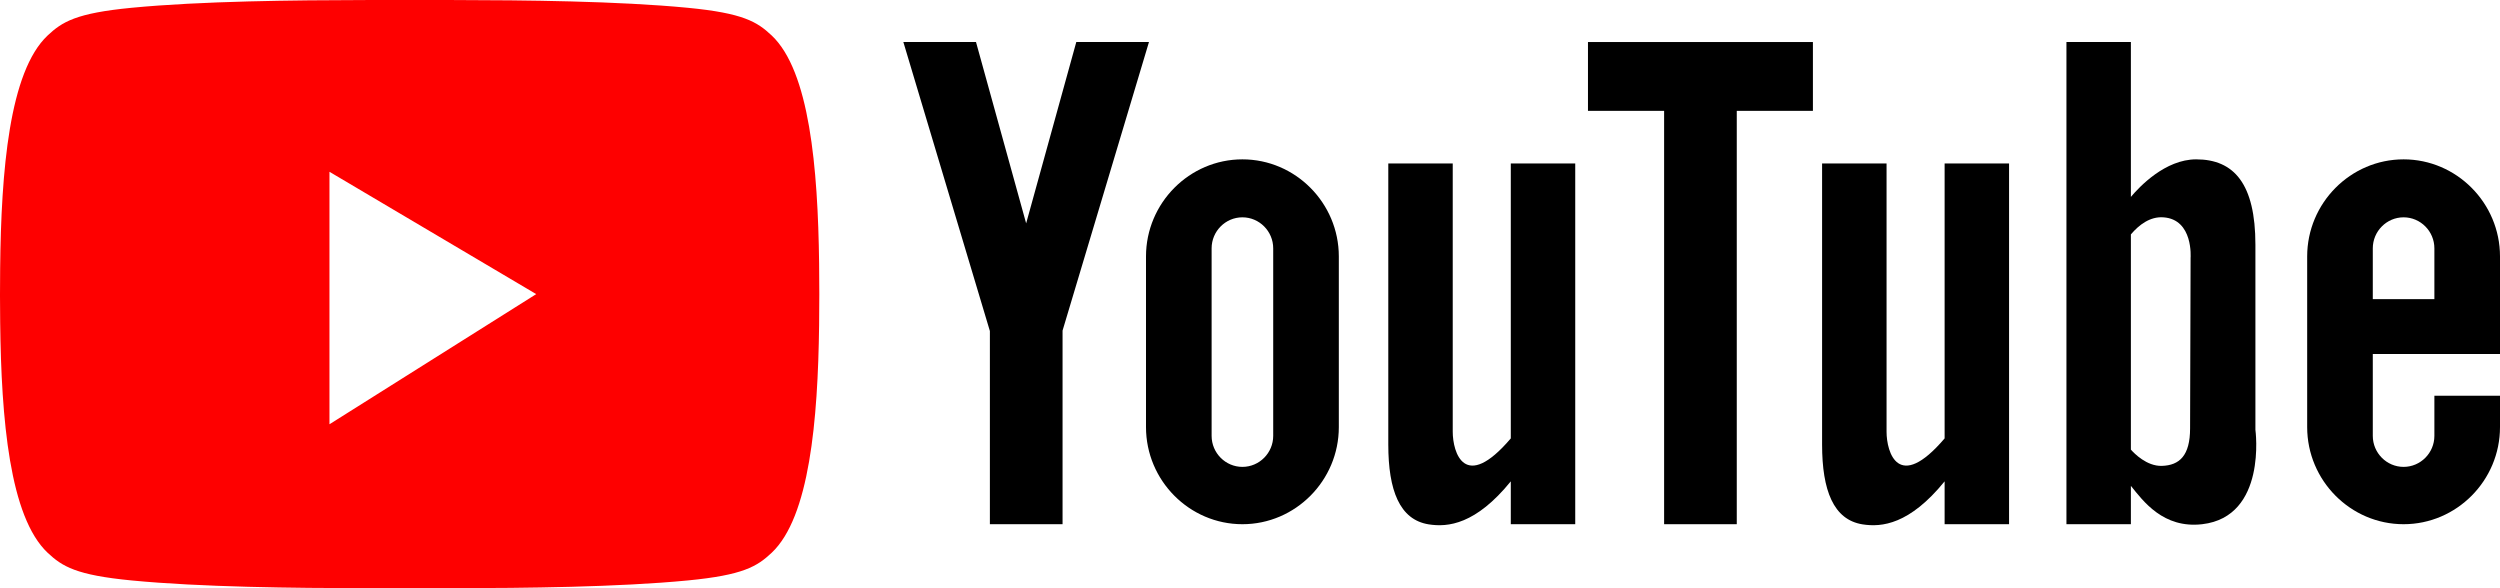 <svg xmlns:xlink="http://www.w3.org/1999/xlink" xmlns="http://www.w3.org/2000/svg" version="1.1" viewBox="0 0 85 20" height="20px" width="85px">
    <title>youtube-logo-2C</title>
    <g fill-rule="evenodd" fill="none" stroke-width="1" stroke="none" id="Refs">
        <g fill-rule="nonzero" transform="translate(-822, -794)" id="2022-Podcast-Web-Page-Final-Design">
            <g transform="translate(235, 726)" id="Group-6">
                <g transform="translate(499, 68)" id="Group-5">
                    <g transform="translate(88, 0)" id="youtube-logo-2C">
                        <g fill="#000000" transform="translate(30.714, 1.429)" id="Group-11">
                            <path id="Fill-9" d="M52.055,8.742 L52.055,7.014 C52.055,6.434 51.584,5.96 51.008,5.96 C50.432,5.96 49.961,6.434 49.961,7.014 L49.961,8.742 L52.055,8.742 Z M51.008,3.989 L51.008,3.989 C52.811,3.989 54.286,5.475 54.286,7.29 L54.286,10.608 L49.961,10.608 L49.961,13.391 C49.961,13.971 50.432,14.445 51.008,14.445 C51.584,14.445 52.055,13.971 52.055,13.391 L52.055,12.026 L54.286,12.026 L54.286,13.093 C54.286,14.909 52.811,16.394 51.008,16.394 C49.205,16.394 47.73,14.909 47.73,13.093 L47.73,7.29 C47.73,5.475 49.205,3.989 51.008,3.989 L51.008,3.989 Z"></path>
                            <path id="Fill-3" d="M41.736,13.858 L41.736,6.541 C42.015,6.212 42.39,5.929 42.839,5.96 C43.869,6.029 43.766,7.342 43.766,7.342 C43.766,7.342 43.749,12.198 43.749,13.132 C43.749,14.065 43.388,14.393 42.788,14.411 C42.275,14.425 41.849,13.986 41.736,13.858 L41.736,13.858 Z M39.545,16.394 L41.736,16.394 L41.736,15.09 C42.153,15.608 42.838,16.548 44.161,16.394 C46.373,16.137 45.97,13.184 45.97,13.184 L45.97,6.893 C45.97,4.819 45.242,3.989 43.955,3.989 C42.902,3.989 42.022,4.925 41.736,5.266 L41.736,0 L39.545,0 L39.545,16.394 Z"></path>
                            <path id="Fill-5" d="M35.403,16.394 L37.594,16.394 L37.594,4.128 L35.403,4.128 L35.403,13.477 C33.826,15.327 33.429,13.945 33.429,13.25 L33.429,4.128 L31.237,4.128 L31.237,13.686 C31.237,15.246 31.625,16.241 32.61,16.399 C33.266,16.504 34.214,16.4 35.403,14.937 L35.403,16.394 Z"></path>
                            <polygon points="25.866 16.394 28.336 16.394 28.336 2.34 30.925 2.34 30.925 6.87047202e-06 23.277 6.87047202e-06 23.277 2.34 25.866 2.34" id="Fill-7"></polygon>
                            <path id="Fill-1" d="M10.481,13.391 C10.481,13.971 10.952,14.445 11.528,14.445 C12.104,14.445 12.575,13.971 12.575,13.391 L12.575,7.014 C12.575,6.434 12.104,5.96 11.528,5.96 C10.952,5.96 10.481,6.434 10.481,7.014 L10.481,13.391 Z M11.528,3.989 L11.528,3.989 C13.331,3.989 14.806,5.475 14.806,7.29 L14.806,13.093 C14.806,14.909 13.331,16.394 11.528,16.394 C9.725,16.394 8.25,14.909 8.25,13.093 L8.25,7.29 C8.25,5.475 9.725,3.989 11.528,3.989 L11.528,3.989 Z M2.942,16.394 L5.413,16.394 L5.413,9.811 L8.351,1.37409442e-05 L5.88,1.37409442e-05 L4.175,6.165 L2.47,1.37409442e-05 L0,1.37409442e-05 L2.942,9.826 L2.942,16.394 Z M20.653,16.394 L22.844,16.394 L22.844,4.128 L20.653,4.128 L20.653,13.477 C19.076,15.327 18.679,13.945 18.679,13.25 L18.679,4.128 L16.488,4.128 L16.488,13.686 C16.488,15.246 16.875,16.241 17.86,16.399 C18.517,16.504 19.465,16.4 20.653,14.937 L20.653,16.394 Z"></path>
                        </g>
                        <path fill="#FE0000" id="Combined-Shape" d="M15.423,0.001 C17.836,0.005 21.029,0.037 23.386,0.265 C25.27,0.447 25.741,0.74 26.237,1.206 C27.521,2.416 27.808,5.69 27.85,8.947 C27.859,9.648 27.859,10.352 27.85,11.053 C27.808,14.31 27.521,17.584 26.237,18.794 C25.741,19.26 25.27,19.553 23.386,19.735 C21.029,19.963 17.836,19.995 15.423,19.999 C14.427,20 13.43,20 12.434,19.999 C10.021,19.995 6.828,19.963 4.471,19.735 C2.587,19.553 2.116,19.26 1.62,18.794 C0.325,17.574 0.044,14.254 0.006,10.969 C-0.002,10.351 -0.002,9.733 0.005,9.116 C0.04,5.803 0.314,2.437 1.62,1.206 C2.116,0.74 2.587,0.447 4.471,0.265 C6.828,0.037 10.021,0.005 12.434,0.001 C13.43,-0 14.427,-0 15.423,0.001 Z M11.202,5.841 L11.202,14.425 L18.231,10 L11.202,5.841 Z"></path>
                    </g>
                </g>
            </g>
        </g>
    </g>
</svg>